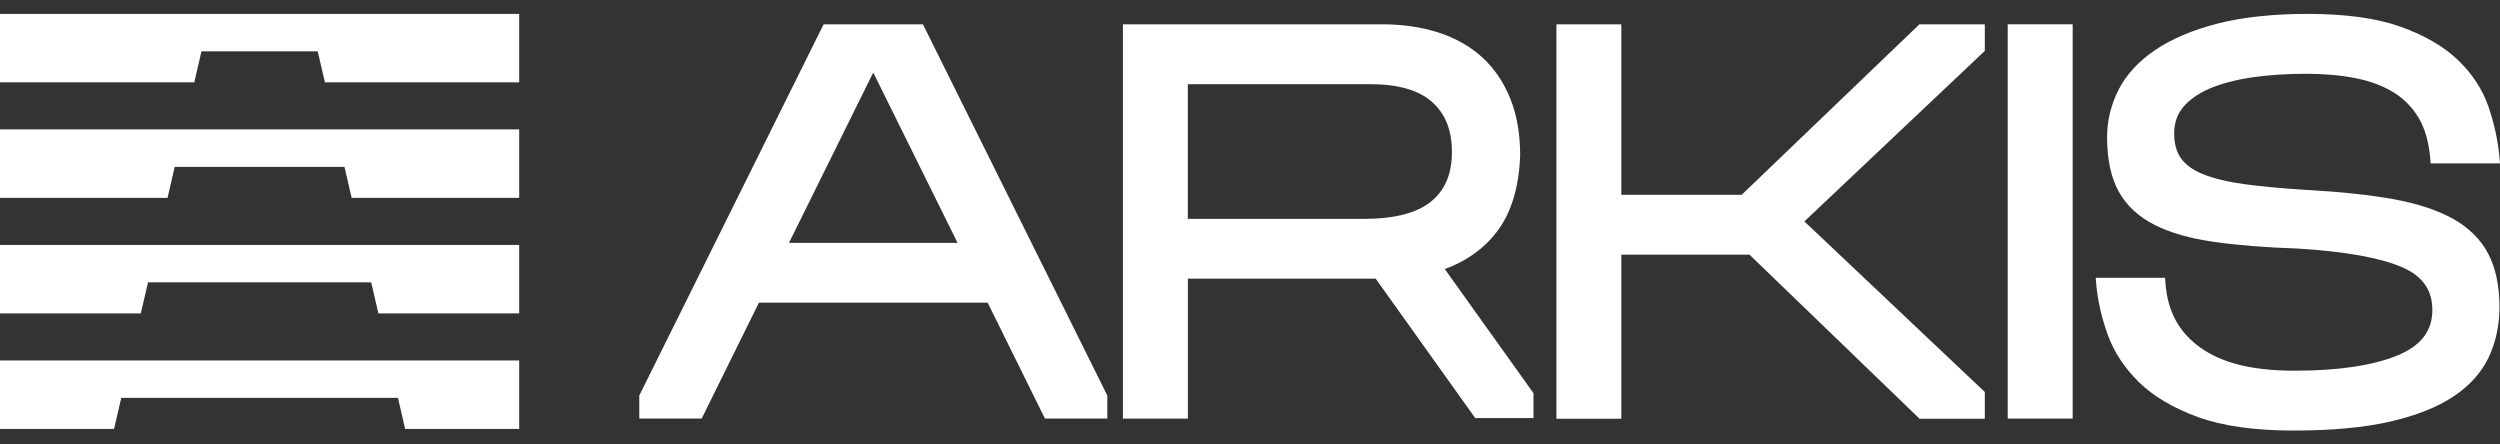 <?xml version="1.0" encoding="UTF-8"?> <svg xmlns="http://www.w3.org/2000/svg" width="90" height="16" viewBox="0 0 90 16" fill="none" id="svg632873995_3894"><rect x="0" y="0" width="90" height="16" fill="#333333" stroke="none"/><path d="M88.285 7.864C87.721 7.554 86.996 7.319 86.129 7.164C85.282 7.013 84.241 6.904 83.036 6.837C82.185 6.786 81.437 6.716 80.813 6.632C80.195 6.548 79.69 6.426 79.31 6.271C78.947 6.124 78.679 5.932 78.514 5.698C78.352 5.467 78.27 5.166 78.27 4.806C78.27 4.446 78.373 4.126 78.584 3.868C78.804 3.6 79.119 3.376 79.52 3.2C79.937 3.019 80.447 2.882 81.033 2.791C81.628 2.701 82.299 2.656 83.025 2.656C83.66 2.656 84.252 2.707 84.783 2.811C85.3 2.909 85.76 3.079 86.15 3.313C86.529 3.544 86.837 3.854 87.067 4.235C87.296 4.617 87.437 5.107 87.487 5.688L87.503 5.882H90L89.979 5.651C89.925 5.058 89.793 4.453 89.588 3.849C89.374 3.226 89.007 2.662 88.498 2.173C87.989 1.68 87.293 1.275 86.43 0.965C85.573 0.657 84.446 0.5 83.084 0.5C81.823 0.5 80.727 0.618 79.825 0.85C78.921 1.085 78.165 1.406 77.58 1.805C76.986 2.208 76.545 2.688 76.269 3.23C75.994 3.771 75.855 4.346 75.855 4.94C75.855 5.733 75.996 6.39 76.272 6.892C76.551 7.399 76.989 7.806 77.573 8.1C78.138 8.384 78.86 8.589 79.72 8.71C80.564 8.83 81.574 8.909 82.718 8.948C84.422 9.051 85.687 9.279 86.479 9.621C87.221 9.941 87.575 10.454 87.564 11.192C87.553 11.932 87.139 12.456 86.298 12.8C85.407 13.162 84.169 13.345 82.614 13.345C81.059 13.345 79.98 13.063 79.207 12.508C78.44 11.959 78.031 11.203 77.957 10.197L77.942 10.001H75.444L75.465 10.231C75.518 10.822 75.656 11.433 75.877 12.046C76.103 12.671 76.482 13.248 77.004 13.759C77.525 14.271 78.243 14.693 79.132 15.016C80.016 15.337 81.168 15.5 82.556 15.5C83.944 15.5 85.106 15.393 86.033 15.18C86.969 14.967 87.739 14.662 88.323 14.274C88.914 13.879 89.344 13.399 89.599 12.85C89.852 12.306 89.981 11.704 89.981 11.058C89.981 10.293 89.844 9.645 89.575 9.132C89.302 8.612 88.869 8.186 88.286 7.863L88.285 7.864Z" fill="white"></path><path d="M74.616 0.875H72.278V15.069H74.616V0.875Z" fill="white"></path><path d="M55.206 14.155L52.012 9.686C52.795 9.401 53.426 8.949 53.892 8.337C54.405 7.661 54.686 6.739 54.726 5.591C54.726 4.819 54.606 4.131 54.368 3.545C54.129 2.953 53.789 2.454 53.357 2.061C52.927 1.669 52.398 1.369 51.785 1.172C51.178 0.975 50.499 0.875 49.764 0.875H40.425V15.069H42.763V10.033H49.525L53.108 15.05H55.206V14.155ZM51.52 7.256C51.006 7.669 50.199 7.879 49.119 7.879H42.761V3.03H49.334C50.332 3.03 51.08 3.246 51.558 3.674C52.036 4.102 52.269 4.69 52.269 5.473C52.269 6.256 52.024 6.847 51.518 7.254L51.52 7.256Z" fill="white"></path><path d="M71.453 14.111L64.957 7.971L71.453 1.832V0.875H69.099L62.701 7.012H58.368V0.875H56.031V15.074H58.368V9.167H62.98L69.104 15.074H71.453V14.111Z" fill="white"></path><path d="M33.284 0.992L33.225 0.875H29.651L29.592 0.992L23.014 14.239V15.067H25.261L27.321 10.897H35.556L37.617 15.067H39.863V14.239L33.284 0.992ZM28.403 8.743L31.429 2.628L31.437 2.646L31.445 2.628L34.472 8.743H28.401H28.403Z" fill="white"></path><path d="M0 15.442H4.106L4.365 14.323H14.327L14.585 15.442H18.691V12.976H0V15.442Z" fill="white"></path><path d="M0 11.283H5.069L5.328 10.165H13.364L13.622 11.283H18.691V8.817H0V11.283Z" fill="white"></path><path d="M0 7.123H6.032L6.29 6.007H12.401L12.659 7.123H18.691V4.659H0V7.123Z" fill="white"></path><path d="M4.45966e-08 0.502V2.964H6.995L7.253 1.848H11.438L11.697 2.964H18.691V0.502H4.45966e-08Z" fill="white"></path></svg> 